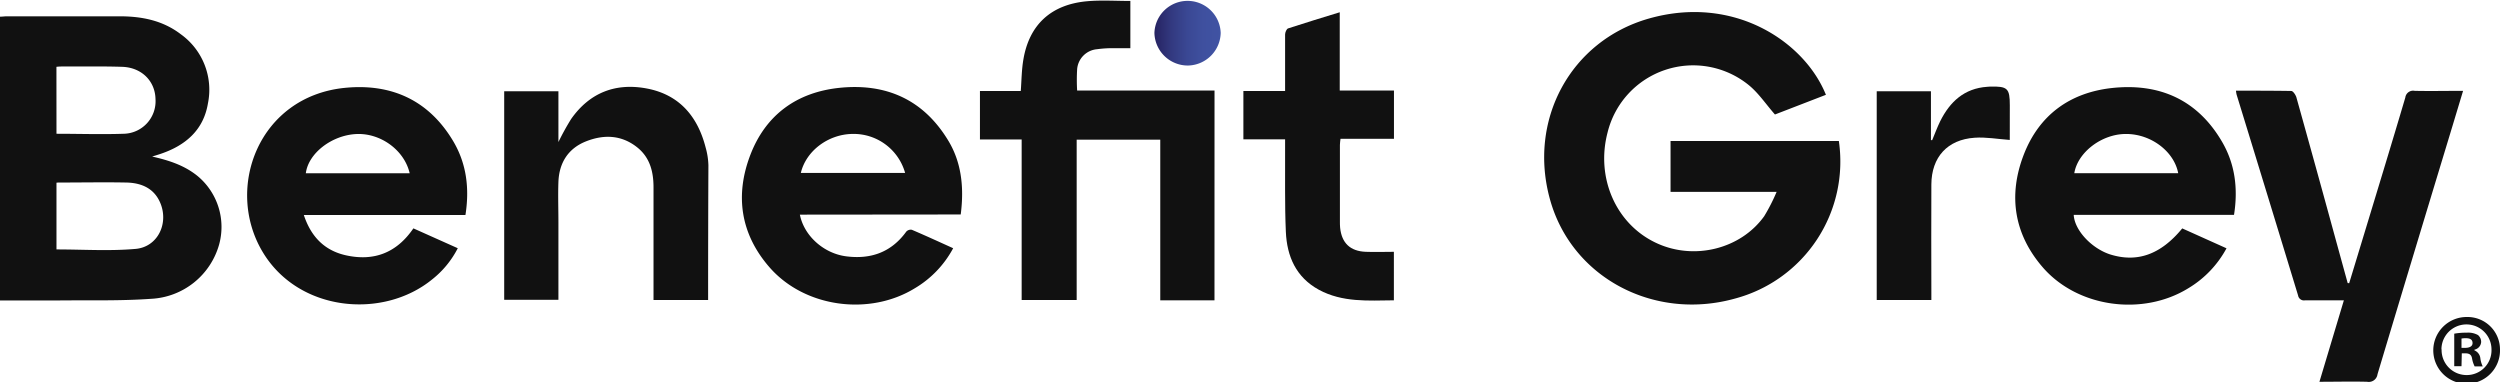 <svg xmlns="http://www.w3.org/2000/svg" xmlns:xlink="http://www.w3.org/1999/xlink" viewBox="0 0 599.37 91.58"><defs><linearGradient id="a" x1="276.77" y1="7.86" x2="292.66" y2="7.86" gradientUnits="userSpaceOnUse"><stop offset="0" stop-color="#262261"></stop><stop offset="0.04" stop-color="#282666"></stop><stop offset="0.27" stop-color="#333a81"></stop><stop offset="0.5" stop-color="#3a4894"></stop><stop offset="0.74" stop-color="#3f509f"></stop><stop offset="1" stop-color="#4053a3"></stop></linearGradient></defs><path d="M425.94,46H400.51V33.8h40.35a34,34,0,0,1-24.79,37.75C396.77,77,377,66.74,371.68,48.07c-5.49-19.27,4.87-38.26,23.59-43.61C415.7-1.37,432.64,10,437.76,22.73l-12.22,4.72c-2.15-2.45-3.89-5.08-6.22-7a21.13,21.13,0,0,0-33.9,11.28c-2.87,10.89,2,22,11.64,26.51,9,4.24,20.2,1.53,25.9-6.4A44.34,44.34,0,0,0,425.94,46Z" fill="#111"></path><path d="M36.48,37.53c4,.91,7.69,2.09,10.85,4.64a15.86,15.86,0,0,1,5.2,16.47,17.87,17.87,0,0,1-16.31,13c-7.28.52-14.61.32-21.91.39-4.73,0-9.46,0-14.31,0V4c.55,0,1.1-.09,1.65-.09H28.71c5.31,0,10.34,1,14.65,4.31a16.37,16.37,0,0,1,6.49,16.58c-1.06,6.38-5.36,10.06-11.29,12.07C37.87,37.11,37.17,37.31,36.48,37.53ZM13.54,43.8v16c6.38,0,12.73.43,19-.13,5.17-.47,7.86-5.88,6-10.74-1.44-3.74-4.57-5.1-8.3-5.17-5.25-.1-10.51,0-15.76,0A7.39,7.39,0,0,0,13.54,43.8Zm0-11.73c5.47,0,10.76.18,16.05,0a7.8,7.8,0,0,0,7.69-8.33c-.09-4.31-3.33-7.57-8-7.72s-9.36-.07-14-.08c-.56,0-1.11,0-1.75.08Z" fill="#111"></path><path d="M291.17,72h-13V33.49H258.13V71.92H244.94V33.43h-10V21.81h9.79c.19-2.57.2-5,.6-7.41C246.72,5.87,252.06,1,260.84.28,264.17,0,267.54.23,271,.23V11.55c-1.48,0-2.94,0-4.4,0a26.81,26.81,0,0,0-3.58.25,5.23,5.23,0,0,0-4.78,4.82,45,45,0,0,0,0,5.08h32.94Z" fill="#111"></path><path d="M535.6,51.52H497.17c.2,3.68,4.25,8,8.68,9.46,6.52,2.06,12.17.07,17.34-6.22l10.61,4.77a25,25,0,0,1-9.16,9.58c-10.89,6.71-26.37,4.66-34.78-4.89-7-8-8.46-17.33-4.67-27.13,3.69-9.54,11.1-14.91,21.24-16,11.32-1.19,20.41,2.83,26.28,12.86C535.85,39.31,536.6,45.19,535.6,51.52Zm-13.38-10c-1-5.26-6.58-9.43-12.54-9.4-5.8,0-11.55,4.39-12.37,9.4Z" fill="#111"></path><path d="M191.77,51.46c1,5.12,5.79,9.34,11.15,10,5.9.75,10.79-1,14.36-5.93a1.45,1.45,0,0,1,1.33-.44c3.29,1.4,6.54,2.9,9.91,4.42a24.69,24.69,0,0,1-9.16,9.58c-10.88,6.71-26.34,4.66-34.77-4.89-7.05-8-8.45-17.33-4.67-27.13,3.68-9.53,11.09-14.91,21.23-16,11.32-1.2,20.36,2.84,26.31,12.83,2.87,4.84,3.77,10.6,2.87,17.52Zm.23-10h25a12.82,12.82,0,0,0-12.67-9.35C198.53,32.21,193.24,36.19,192,41.46Z" fill="#111"></path><path d="M72.84,51.54c1.71,5.18,4.93,8.52,10.1,9.67,6.7,1.48,12.13-.56,16.17-6.46l10.64,4.76A22.61,22.61,0,0,1,103.59,67c-11.83,9.64-32.12,7.77-40.68-6.7C53.84,45,62.07,23.11,82.7,21.06c11.18-1.1,20.16,3,26,12.86,3.18,5.4,3.88,11.32,2.89,17.62Zm25.38-10c-1.29-5.6-7.07-9.73-12.9-9.4s-11.39,4.61-12,9.4Z" fill="#111"></path><path d="M563.21,67.9q1.83-6,3.65-12c3.29-10.84,6.6-21.66,9.81-32.52a1.88,1.88,0,0,1,2.25-1.6c3.8.08,7.61,0,11.6,0-1.68,5.57-3.3,10.95-4.94,16.33Q577.75,63.91,570,89.73a2.1,2.1,0,0,1-2.47,1.8c-3.7-.1-7.41,0-11.45,0L561.94,72c-3.24,0-6.26,0-9.28,0a1.43,1.43,0,0,1-1.7-1.17q-7.34-24.09-14.74-48.15a7.15,7.15,0,0,1-.15-.94c4.47,0,8.86,0,13.25.07.43,0,1,.87,1.21,1.44Q555.32,40.38,560,57.5l2.85,10.36Z" fill="#111"></path><path d="M169.77,71.93H156.68v-27c0-3.72-.83-7.14-3.91-9.6-3.77-3-8-3.13-12.27-1.44s-6.44,5.13-6.62,9.7c-.12,3.24,0,6.49,0,9.74V71.88h-13v-50h13V34.06a60.28,60.28,0,0,1,3.05-5.53c4.46-6.35,10.71-8.74,18.21-7.3,7.78,1.5,12.15,6.73,14.05,14.19a17.25,17.25,0,0,1,.65,4.21C169.79,50.34,169.77,61,169.77,71.93Z" fill="#111"></path><path d="M321.2,2.94V21.71h13V33.28H321.38c-.06.61-.14,1-.14,1.47q0,9.15,0,18.3c0,.51,0,1,.05,1.53.37,3.68,2.42,5.65,6.15,5.79,2.21.09,4.43,0,6.74,0V72c-6.14.06-12.33.54-18-2.54-5.48-3-7.64-8-7.9-13.9-.29-6.65-.14-13.33-.18-20V33.41h-10V21.82h10V18.7c0-3.48,0-6.95,0-10.43,0-.51.35-1.34.72-1.46C312.9,5.47,317,4.24,321.2,2.94Z" fill="#111"></path><path d="M481.84,33.55c-2.91-.21-5.69-.72-8.41-.53-6.55.44-10.35,4.65-10.39,11.2-.06,8.6,0,17.2,0,25.8v1.91H449.94V21.88h13V33.59l.3,0c.64-1.51,1.2-3.06,1.92-4.53,2.33-4.67,5.77-7.87,11.26-8.25l.69-.05c4.21-.1,4.74.41,4.74,4.51Z" fill="#111"></path><path d="M284.82,15.71a8,8,0,0,1-8.05-7.83,7.95,7.95,0,0,1,15.89,0A8,8,0,0,1,284.82,15.71Z" fill="url(#a)"></path><path d="M599.37,83.73A8,8,0,1,1,591.43,76,7.79,7.79,0,0,1,599.37,83.73Zm-14,0a6,6,0,0,0,6.05,6.19,5.93,5.93,0,0,0,5.91-6.14,6,6,0,1,0-12,0Zm4.77,4.07H588.4V80a15.8,15.8,0,0,1,3-.24,4.81,4.81,0,0,1,2.69.57,2.14,2.14,0,0,1,.76,1.7,2,2,0,0,1-1.61,1.8V84a2.31,2.31,0,0,1,1.42,1.9,6.07,6.07,0,0,0,.57,1.94h-1.94a6.74,6.74,0,0,1-.62-1.9c-.14-.85-.61-1.23-1.6-1.23h-.86Zm0-4.4h.85c1,0,1.8-.33,1.8-1.14s-.52-1.18-1.65-1.18a4.89,4.89,0,0,0-1,.09Z" fill="#111"></path></svg>